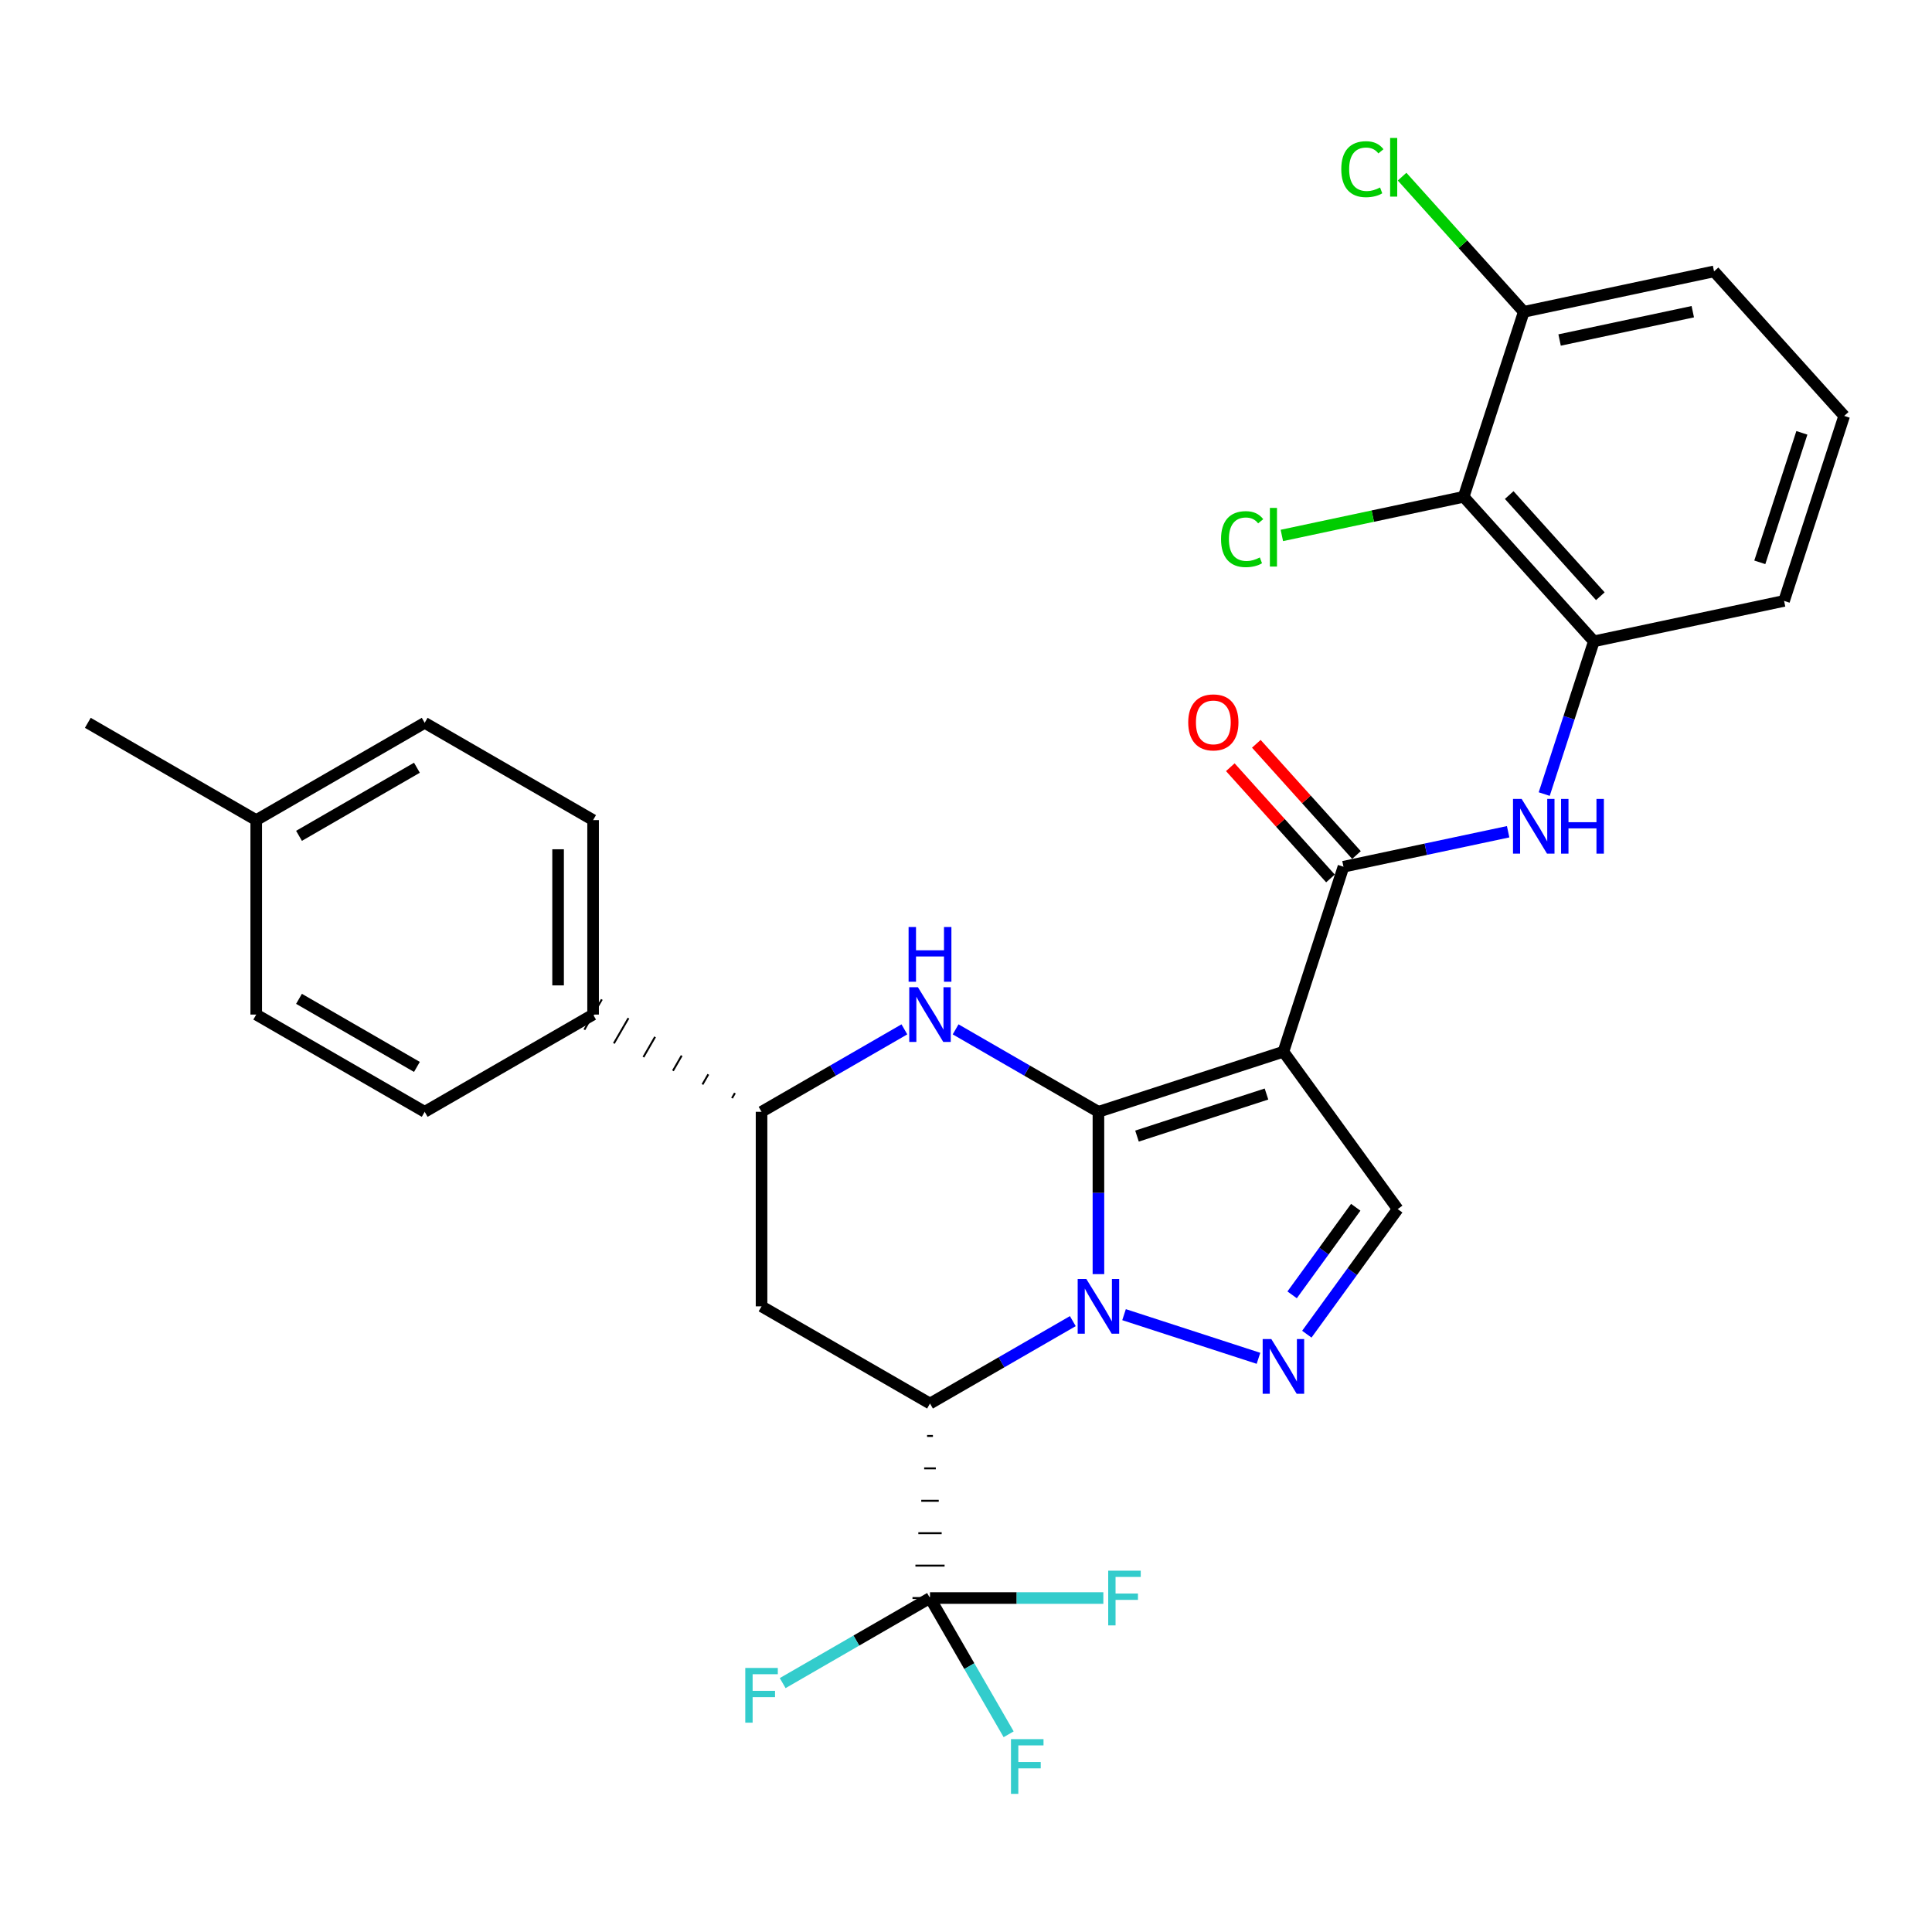 <?xml version='1.0' encoding='iso-8859-1'?>
<svg version='1.1' baseProfile='full'
              xmlns='http://www.w3.org/2000/svg'
                      xmlns:rdkit='http://www.rdkit.org/xml'
                      xmlns:xlink='http://www.w3.org/1999/xlink'
                  xml:space='preserve'
width='1000px' height='1000px' viewBox='0 0 1000 1000'>
<!-- END OF HEADER -->
<rect style='opacity:1.0;fill:#FFFFFF;stroke:none' width='1000' height='1000' x='0' y='0'> </rect>
<path class='bond-25' d='M 568.546,575.473 L 664.294,544.366' style='fill:none;fill-rule:evenodd;stroke:#000000;stroke-width:6px;stroke-linecap:butt;stroke-linejoin:miter;stroke-opacity:1' />
<path class='bond-25' d='M 588.507,588.041 L 655.531,566.266' style='fill:none;fill-rule:evenodd;stroke:#000000;stroke-width:6px;stroke-linecap:butt;stroke-linejoin:miter;stroke-opacity:1' />
<path class='bond-30' d='M 568.546,575.473 L 568.546,617.479' style='fill:none;fill-rule:evenodd;stroke:#000000;stroke-width:6px;stroke-linecap:butt;stroke-linejoin:miter;stroke-opacity:1' />
<path class='bond-30' d='M 568.546,617.479 L 568.546,659.486' style='fill:none;fill-rule:evenodd;stroke:#0000FF;stroke-width:6px;stroke-linecap:butt;stroke-linejoin:miter;stroke-opacity:1' />
<path class='bond-33' d='M 568.546,575.473 L 531.584,554.132' style='fill:none;fill-rule:evenodd;stroke:#000000;stroke-width:6px;stroke-linecap:butt;stroke-linejoin:miter;stroke-opacity:1' />
<path class='bond-33' d='M 531.584,554.132 L 494.623,532.792' style='fill:none;fill-rule:evenodd;stroke:#0000FF;stroke-width:6px;stroke-linecap:butt;stroke-linejoin:miter;stroke-opacity:1' />
<path class='bond-19' d='M 555.29,683.812 L 518.328,705.14' style='fill:none;fill-rule:evenodd;stroke:#0000FF;stroke-width:6px;stroke-linecap:butt;stroke-linejoin:miter;stroke-opacity:1' />
<path class='bond-19' d='M 518.328,705.14 L 481.366,726.468' style='fill:none;fill-rule:evenodd;stroke:#000000;stroke-width:6px;stroke-linecap:butt;stroke-linejoin:miter;stroke-opacity:1' />
<path class='bond-31' d='M 581.803,680.467 L 651.385,703.059' style='fill:none;fill-rule:evenodd;stroke:#0000FF;stroke-width:6px;stroke-linecap:butt;stroke-linejoin:miter;stroke-opacity:1' />
<path class='bond-0' d='M 664.294,544.366 L 695.38,448.619' style='fill:none;fill-rule:evenodd;stroke:#000000;stroke-width:6px;stroke-linecap:butt;stroke-linejoin:miter;stroke-opacity:1' />
<path class='bond-32' d='M 664.294,544.366 L 723.447,625.818' style='fill:none;fill-rule:evenodd;stroke:#000000;stroke-width:6px;stroke-linecap:butt;stroke-linejoin:miter;stroke-opacity:1' />
<path class='bond-24' d='M 481.366,726.468 L 394.176,676.163' style='fill:none;fill-rule:evenodd;stroke:#000000;stroke-width:6px;stroke-linecap:butt;stroke-linejoin:miter;stroke-opacity:1' />
<path class='bond-29' d='M 479.856,743.246 L 482.876,743.246' style='fill:none;fill-rule:evenodd;stroke:#000000;stroke-width:1.0px;stroke-linecap:butt;stroke-linejoin:miter;stroke-opacity:1' />
<path class='bond-29' d='M 478.346,760.025 L 484.386,760.025' style='fill:none;fill-rule:evenodd;stroke:#000000;stroke-width:1.0px;stroke-linecap:butt;stroke-linejoin:miter;stroke-opacity:1' />
<path class='bond-29' d='M 476.836,776.803 L 485.896,776.803' style='fill:none;fill-rule:evenodd;stroke:#000000;stroke-width:1.0px;stroke-linecap:butt;stroke-linejoin:miter;stroke-opacity:1' />
<path class='bond-29' d='M 475.326,793.581 L 487.406,793.581' style='fill:none;fill-rule:evenodd;stroke:#000000;stroke-width:1.0px;stroke-linecap:butt;stroke-linejoin:miter;stroke-opacity:1' />
<path class='bond-29' d='M 473.816,810.36 L 488.916,810.36' style='fill:none;fill-rule:evenodd;stroke:#000000;stroke-width:1.0px;stroke-linecap:butt;stroke-linejoin:miter;stroke-opacity:1' />
<path class='bond-29' d='M 472.306,827.138 L 490.426,827.138' style='fill:none;fill-rule:evenodd;stroke:#000000;stroke-width:1.0px;stroke-linecap:butt;stroke-linejoin:miter;stroke-opacity:1' />
<path class='bond-21' d='M 468.109,532.791 L 431.142,554.132' style='fill:none;fill-rule:evenodd;stroke:#0000FF;stroke-width:6px;stroke-linecap:butt;stroke-linejoin:miter;stroke-opacity:1' />
<path class='bond-21' d='M 431.142,554.132 L 394.176,575.473' style='fill:none;fill-rule:evenodd;stroke:#000000;stroke-width:6px;stroke-linecap:butt;stroke-linejoin:miter;stroke-opacity:1' />
<path class='bond-23' d='M 676.407,690.574 L 699.927,658.196' style='fill:none;fill-rule:evenodd;stroke:#0000FF;stroke-width:6px;stroke-linecap:butt;stroke-linejoin:miter;stroke-opacity:1' />
<path class='bond-23' d='M 699.927,658.196 L 723.447,625.818' style='fill:none;fill-rule:evenodd;stroke:#000000;stroke-width:6px;stroke-linecap:butt;stroke-linejoin:miter;stroke-opacity:1' />
<path class='bond-23' d='M 668.803,670.211 L 685.267,647.546' style='fill:none;fill-rule:evenodd;stroke:#0000FF;stroke-width:6px;stroke-linecap:butt;stroke-linejoin:miter;stroke-opacity:1' />
<path class='bond-23' d='M 685.267,647.546 L 701.731,624.882' style='fill:none;fill-rule:evenodd;stroke:#000000;stroke-width:6px;stroke-linecap:butt;stroke-linejoin:miter;stroke-opacity:1' />
<path class='bond-1' d='M 695.38,448.619 L 737.995,439.563' style='fill:none;fill-rule:evenodd;stroke:#000000;stroke-width:6px;stroke-linecap:butt;stroke-linejoin:miter;stroke-opacity:1' />
<path class='bond-1' d='M 737.995,439.563 L 780.609,430.507' style='fill:none;fill-rule:evenodd;stroke:#0000FF;stroke-width:6px;stroke-linecap:butt;stroke-linejoin:miter;stroke-opacity:1' />
<path class='bond-4' d='M 702.113,442.556 L 676.192,413.772' style='fill:none;fill-rule:evenodd;stroke:#000000;stroke-width:6px;stroke-linecap:butt;stroke-linejoin:miter;stroke-opacity:1' />
<path class='bond-4' d='M 676.192,413.772 L 650.271,384.988' style='fill:none;fill-rule:evenodd;stroke:#FF0000;stroke-width:6px;stroke-linecap:butt;stroke-linejoin:miter;stroke-opacity:1' />
<path class='bond-4' d='M 688.648,454.682 L 662.727,425.898' style='fill:none;fill-rule:evenodd;stroke:#000000;stroke-width:6px;stroke-linecap:butt;stroke-linejoin:miter;stroke-opacity:1' />
<path class='bond-4' d='M 662.727,425.898 L 636.806,397.114' style='fill:none;fill-rule:evenodd;stroke:#FF0000;stroke-width:6px;stroke-linecap:butt;stroke-linejoin:miter;stroke-opacity:1' />
<path class='bond-26' d='M 481.366,827.138 L 501.72,862.4' style='fill:none;fill-rule:evenodd;stroke:#000000;stroke-width:6px;stroke-linecap:butt;stroke-linejoin:miter;stroke-opacity:1' />
<path class='bond-26' d='M 501.72,862.4 L 522.074,897.661' style='fill:none;fill-rule:evenodd;stroke:#33CCCC;stroke-width:6px;stroke-linecap:butt;stroke-linejoin:miter;stroke-opacity:1' />
<path class='bond-27' d='M 481.366,827.138 L 526.228,827.138' style='fill:none;fill-rule:evenodd;stroke:#000000;stroke-width:6px;stroke-linecap:butt;stroke-linejoin:miter;stroke-opacity:1' />
<path class='bond-27' d='M 526.228,827.138 L 571.089,827.138' style='fill:none;fill-rule:evenodd;stroke:#33CCCC;stroke-width:6px;stroke-linecap:butt;stroke-linejoin:miter;stroke-opacity:1' />
<path class='bond-28' d='M 481.366,827.138 L 443.239,849.157' style='fill:none;fill-rule:evenodd;stroke:#000000;stroke-width:6px;stroke-linecap:butt;stroke-linejoin:miter;stroke-opacity:1' />
<path class='bond-28' d='M 443.239,849.157 L 405.113,871.177' style='fill:none;fill-rule:evenodd;stroke:#33CCCC;stroke-width:6px;stroke-linecap:butt;stroke-linejoin:miter;stroke-opacity:1' />
<path class='bond-20' d='M 394.176,676.163 L 394.176,575.473' style='fill:none;fill-rule:evenodd;stroke:#000000;stroke-width:6px;stroke-linecap:butt;stroke-linejoin:miter;stroke-opacity:1' />
<path class='bond-22' d='M 380.399,565.776 L 378.889,568.391' style='fill:none;fill-rule:evenodd;stroke:#000000;stroke-width:1.0px;stroke-linecap:butt;stroke-linejoin:miter;stroke-opacity:1' />
<path class='bond-22' d='M 366.622,556.079 L 363.602,561.31' style='fill:none;fill-rule:evenodd;stroke:#000000;stroke-width:1.0px;stroke-linecap:butt;stroke-linejoin:miter;stroke-opacity:1' />
<path class='bond-22' d='M 352.845,546.382 L 348.316,554.229' style='fill:none;fill-rule:evenodd;stroke:#000000;stroke-width:1.0px;stroke-linecap:butt;stroke-linejoin:miter;stroke-opacity:1' />
<path class='bond-22' d='M 339.069,536.685 L 333.029,547.147' style='fill:none;fill-rule:evenodd;stroke:#000000;stroke-width:1.0px;stroke-linecap:butt;stroke-linejoin:miter;stroke-opacity:1' />
<path class='bond-22' d='M 325.292,526.988 L 317.742,540.066' style='fill:none;fill-rule:evenodd;stroke:#000000;stroke-width:1.0px;stroke-linecap:butt;stroke-linejoin:miter;stroke-opacity:1' />
<path class='bond-22' d='M 311.515,517.291 L 302.455,532.984' style='fill:none;fill-rule:evenodd;stroke:#000000;stroke-width:1.0px;stroke-linecap:butt;stroke-linejoin:miter;stroke-opacity:1' />
<path class='bond-3' d='M 799.285,411.013 L 812.129,371.482' style='fill:none;fill-rule:evenodd;stroke:#0000FF;stroke-width:6px;stroke-linecap:butt;stroke-linejoin:miter;stroke-opacity:1' />
<path class='bond-3' d='M 812.129,371.482 L 824.973,331.952' style='fill:none;fill-rule:evenodd;stroke:#000000;stroke-width:6px;stroke-linecap:butt;stroke-linejoin:miter;stroke-opacity:1' />
<path class='bond-2' d='M 757.595,257.144 L 824.973,331.952' style='fill:none;fill-rule:evenodd;stroke:#000000;stroke-width:6px;stroke-linecap:butt;stroke-linejoin:miter;stroke-opacity:1' />
<path class='bond-2' d='M 781.166,256.238 L 828.331,308.604' style='fill:none;fill-rule:evenodd;stroke:#000000;stroke-width:6px;stroke-linecap:butt;stroke-linejoin:miter;stroke-opacity:1' />
<path class='bond-5' d='M 757.595,257.144 L 788.702,161.407' style='fill:none;fill-rule:evenodd;stroke:#000000;stroke-width:6px;stroke-linecap:butt;stroke-linejoin:miter;stroke-opacity:1' />
<path class='bond-8' d='M 757.595,257.144 L 710.54,267.146' style='fill:none;fill-rule:evenodd;stroke:#000000;stroke-width:6px;stroke-linecap:butt;stroke-linejoin:miter;stroke-opacity:1' />
<path class='bond-8' d='M 710.54,267.146 L 663.486,277.147' style='fill:none;fill-rule:evenodd;stroke:#00CC00;stroke-width:6px;stroke-linecap:butt;stroke-linejoin:miter;stroke-opacity:1' />
<path class='bond-13' d='M 824.973,331.952 L 923.438,311.023' style='fill:none;fill-rule:evenodd;stroke:#000000;stroke-width:6px;stroke-linecap:butt;stroke-linejoin:miter;stroke-opacity:1' />
<path class='bond-6' d='M 306.985,525.138 L 306.985,424.488' style='fill:none;fill-rule:evenodd;stroke:#000000;stroke-width:6px;stroke-linecap:butt;stroke-linejoin:miter;stroke-opacity:1' />
<path class='bond-6' d='M 288.865,510.04 L 288.865,439.585' style='fill:none;fill-rule:evenodd;stroke:#000000;stroke-width:6px;stroke-linecap:butt;stroke-linejoin:miter;stroke-opacity:1' />
<path class='bond-7' d='M 306.985,525.138 L 219.815,575.473' style='fill:none;fill-rule:evenodd;stroke:#000000;stroke-width:6px;stroke-linecap:butt;stroke-linejoin:miter;stroke-opacity:1' />
<path class='bond-9' d='M 788.702,161.407 L 757.211,126.418' style='fill:none;fill-rule:evenodd;stroke:#000000;stroke-width:6px;stroke-linecap:butt;stroke-linejoin:miter;stroke-opacity:1' />
<path class='bond-9' d='M 757.211,126.418 L 725.72,91.429' style='fill:none;fill-rule:evenodd;stroke:#00CC00;stroke-width:6px;stroke-linecap:butt;stroke-linejoin:miter;stroke-opacity:1' />
<path class='bond-18' d='M 788.702,161.407 L 887.187,140.468' style='fill:none;fill-rule:evenodd;stroke:#000000;stroke-width:6px;stroke-linecap:butt;stroke-linejoin:miter;stroke-opacity:1' />
<path class='bond-18' d='M 807.243,175.99 L 876.183,161.333' style='fill:none;fill-rule:evenodd;stroke:#000000;stroke-width:6px;stroke-linecap:butt;stroke-linejoin:miter;stroke-opacity:1' />
<path class='bond-10' d='M 306.985,424.488 L 219.815,374.133' style='fill:none;fill-rule:evenodd;stroke:#000000;stroke-width:6px;stroke-linecap:butt;stroke-linejoin:miter;stroke-opacity:1' />
<path class='bond-11' d='M 219.815,575.473 L 132.625,525.138' style='fill:none;fill-rule:evenodd;stroke:#000000;stroke-width:6px;stroke-linecap:butt;stroke-linejoin:miter;stroke-opacity:1' />
<path class='bond-11' d='M 215.796,552.229 L 154.763,516.995' style='fill:none;fill-rule:evenodd;stroke:#000000;stroke-width:6px;stroke-linecap:butt;stroke-linejoin:miter;stroke-opacity:1' />
<path class='bond-17' d='M 219.815,374.133 L 132.625,424.488' style='fill:none;fill-rule:evenodd;stroke:#000000;stroke-width:6px;stroke-linecap:butt;stroke-linejoin:miter;stroke-opacity:1' />
<path class='bond-17' d='M 215.799,397.378 L 154.766,432.626' style='fill:none;fill-rule:evenodd;stroke:#000000;stroke-width:6px;stroke-linecap:butt;stroke-linejoin:miter;stroke-opacity:1' />
<path class='bond-12' d='M 132.625,525.138 L 132.625,424.488' style='fill:none;fill-rule:evenodd;stroke:#000000;stroke-width:6px;stroke-linecap:butt;stroke-linejoin:miter;stroke-opacity:1' />
<path class='bond-16' d='M 132.625,424.488 L 45.455,374.133' style='fill:none;fill-rule:evenodd;stroke:#000000;stroke-width:6px;stroke-linecap:butt;stroke-linejoin:miter;stroke-opacity:1' />
<path class='bond-14' d='M 923.438,311.023 L 954.545,215.275' style='fill:none;fill-rule:evenodd;stroke:#000000;stroke-width:6px;stroke-linecap:butt;stroke-linejoin:miter;stroke-opacity:1' />
<path class='bond-14' d='M 910.871,291.062 L 932.646,224.038' style='fill:none;fill-rule:evenodd;stroke:#000000;stroke-width:6px;stroke-linecap:butt;stroke-linejoin:miter;stroke-opacity:1' />
<path class='bond-15' d='M 954.545,215.275 L 887.187,140.468' style='fill:none;fill-rule:evenodd;stroke:#000000;stroke-width:6px;stroke-linecap:butt;stroke-linejoin:miter;stroke-opacity:1' />
<path  class='atom-1' d='M 562.286 662.003
L 571.566 677.003
Q 572.486 678.483, 573.966 681.163
Q 575.446 683.843, 575.526 684.003
L 575.526 662.003
L 579.286 662.003
L 579.286 690.323
L 575.406 690.323
L 565.446 673.923
Q 564.286 672.003, 563.046 669.803
Q 561.846 667.603, 561.486 666.923
L 561.486 690.323
L 557.806 690.323
L 557.806 662.003
L 562.286 662.003
' fill='#0000FF'/>
<path  class='atom-4' d='M 475.106 510.978
L 484.386 525.978
Q 485.306 527.458, 486.786 530.138
Q 488.266 532.818, 488.346 532.978
L 488.346 510.978
L 492.106 510.978
L 492.106 539.298
L 488.226 539.298
L 478.266 522.898
Q 477.106 520.978, 475.866 518.778
Q 474.666 516.578, 474.306 515.898
L 474.306 539.298
L 470.626 539.298
L 470.626 510.978
L 475.106 510.978
' fill='#0000FF'/>
<path  class='atom-4' d='M 470.286 479.826
L 474.126 479.826
L 474.126 491.866
L 488.606 491.866
L 488.606 479.826
L 492.446 479.826
L 492.446 508.146
L 488.606 508.146
L 488.606 495.066
L 474.126 495.066
L 474.126 508.146
L 470.286 508.146
L 470.286 479.826
' fill='#0000FF'/>
<path  class='atom-5' d='M 658.034 693.09
L 667.314 708.09
Q 668.234 709.57, 669.714 712.25
Q 671.194 714.93, 671.274 715.09
L 671.274 693.09
L 675.034 693.09
L 675.034 721.41
L 671.154 721.41
L 661.194 705.01
Q 660.034 703.09, 658.794 700.89
Q 657.594 698.69, 657.234 698.01
L 657.234 721.41
L 653.554 721.41
L 653.554 693.09
L 658.034 693.09
' fill='#0000FF'/>
<path  class='atom-11' d='M 787.606 413.529
L 796.886 428.529
Q 797.806 430.009, 799.286 432.689
Q 800.766 435.369, 800.846 435.529
L 800.846 413.529
L 804.606 413.529
L 804.606 441.849
L 800.726 441.849
L 790.766 425.449
Q 789.606 423.529, 788.366 421.329
Q 787.166 419.129, 786.806 418.449
L 786.806 441.849
L 783.126 441.849
L 783.126 413.529
L 787.606 413.529
' fill='#0000FF'/>
<path  class='atom-11' d='M 808.006 413.529
L 811.846 413.529
L 811.846 425.569
L 826.326 425.569
L 826.326 413.529
L 830.166 413.529
L 830.166 441.849
L 826.326 441.849
L 826.326 428.769
L 811.846 428.769
L 811.846 441.849
L 808.006 441.849
L 808.006 413.529
' fill='#0000FF'/>
<path  class='atom-15' d='M 615.022 373.901
Q 615.022 367.101, 618.382 363.301
Q 621.742 359.501, 628.022 359.501
Q 634.302 359.501, 637.662 363.301
Q 641.022 367.101, 641.022 373.901
Q 641.022 380.781, 637.622 384.701
Q 634.222 388.581, 628.022 388.581
Q 621.782 388.581, 618.382 384.701
Q 615.022 380.821, 615.022 373.901
M 628.022 385.381
Q 632.342 385.381, 634.662 382.501
Q 637.022 379.581, 637.022 373.901
Q 637.022 368.341, 634.662 365.541
Q 632.342 362.701, 628.022 362.701
Q 623.702 362.701, 621.342 365.501
Q 619.022 368.301, 619.022 373.901
Q 619.022 379.621, 621.342 382.501
Q 623.702 385.381, 628.022 385.381
' fill='#FF0000'/>
<path  class='atom-17' d='M 523.281 900.178
L 540.121 900.178
L 540.121 903.418
L 527.081 903.418
L 527.081 912.018
L 538.681 912.018
L 538.681 915.298
L 527.081 915.298
L 527.081 928.498
L 523.281 928.498
L 523.281 900.178
' fill='#33CCCC'/>
<path  class='atom-18' d='M 573.606 812.978
L 590.446 812.978
L 590.446 816.218
L 577.406 816.218
L 577.406 824.818
L 589.006 824.818
L 589.006 828.098
L 577.406 828.098
L 577.406 841.298
L 573.606 841.298
L 573.606 812.978
' fill='#33CCCC'/>
<path  class='atom-19' d='M 385.756 863.333
L 402.596 863.333
L 402.596 866.573
L 389.556 866.573
L 389.556 875.173
L 401.156 875.173
L 401.156 878.453
L 389.556 878.453
L 389.556 891.653
L 385.756 891.653
L 385.756 863.333
' fill='#33CCCC'/>
<path  class='atom-22' d='M 632.009 279.053
Q 632.009 272.013, 635.289 268.333
Q 638.609 264.613, 644.889 264.613
Q 650.729 264.613, 653.849 268.733
L 651.209 270.893
Q 648.929 267.893, 644.889 267.893
Q 640.609 267.893, 638.329 270.773
Q 636.089 273.613, 636.089 279.053
Q 636.089 284.653, 638.409 287.533
Q 640.769 290.413, 645.329 290.413
Q 648.449 290.413, 652.089 288.533
L 653.209 291.533
Q 651.729 292.493, 649.489 293.053
Q 647.249 293.613, 644.769 293.613
Q 638.609 293.613, 635.289 289.853
Q 632.009 286.093, 632.009 279.053
' fill='#00CC00'/>
<path  class='atom-22' d='M 657.289 262.893
L 660.969 262.893
L 660.969 293.253
L 657.289 293.253
L 657.289 262.893
' fill='#00CC00'/>
<path  class='atom-23' d='M 694.243 87.569
Q 694.243 80.529, 697.523 76.849
Q 700.843 73.129, 707.123 73.129
Q 712.963 73.129, 716.083 77.249
L 713.443 79.409
Q 711.163 76.409, 707.123 76.409
Q 702.843 76.409, 700.563 79.289
Q 698.323 82.129, 698.323 87.569
Q 698.323 93.169, 700.643 96.049
Q 703.003 98.929, 707.563 98.929
Q 710.683 98.929, 714.323 97.049
L 715.443 100.049
Q 713.963 101.009, 711.723 101.569
Q 709.483 102.129, 707.003 102.129
Q 700.843 102.129, 697.523 98.369
Q 694.243 94.609, 694.243 87.569
' fill='#00CC00'/>
<path  class='atom-23' d='M 719.523 71.409
L 723.203 71.409
L 723.203 101.769
L 719.523 101.769
L 719.523 71.409
' fill='#00CC00'/>
</svg>
